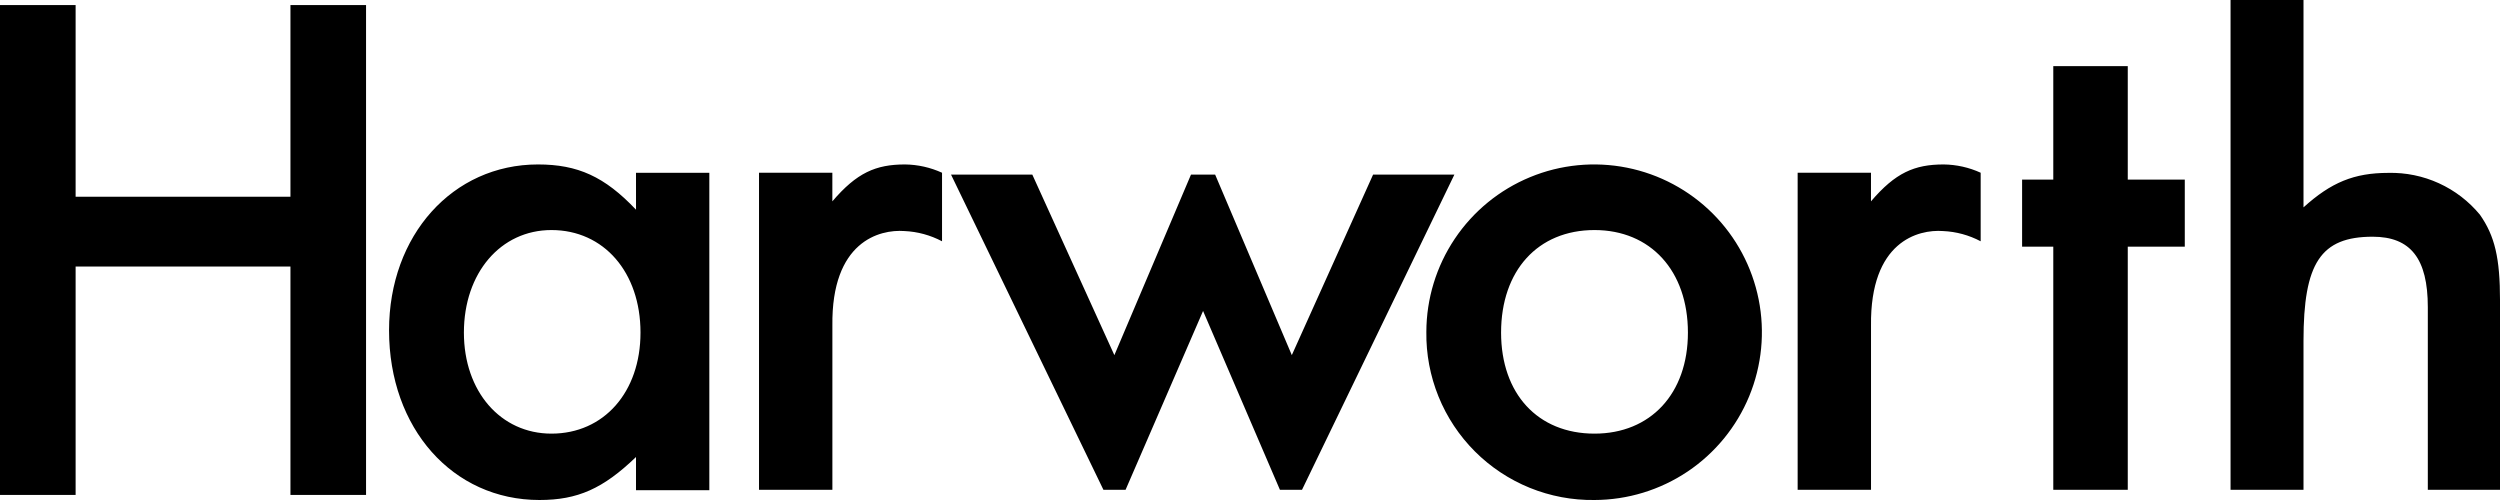 <svg width="150" height="30" viewBox="0 0 150 30" fill="none" xmlns="http://www.w3.org/2000/svg">
<g id="Haworth logo 2" clip-path="url(#clip0_2011_1606)">
<path id="Vector" fill-rule="evenodd" clip-rule="evenodd" d="M4.537 11.805H17.427V0.305H21.963V29.695H17.427V15.992H4.537V29.695H0V0.305H4.537V11.805ZM27.834 19.956C27.834 23.485 30.034 26.018 33.087 26.018C36.23 26.018 38.43 23.53 38.43 19.956C38.43 16.337 36.23 13.803 33.087 13.803C30.034 13.803 27.834 16.381 27.834 19.956ZM38.16 10.367H42.56V29.412H38.16V27.421C36.185 29.32 34.66 30 32.368 30C27.16 30 23.343 25.7 23.343 19.82C23.343 14.12 27.16 9.867 32.279 9.867C34.659 9.867 36.276 10.591 38.161 12.582L38.16 10.367ZM90.065 19.956C90.065 23.62 92.263 26.018 95.67 26.018C99.033 26.018 101.275 23.619 101.275 19.956C101.275 16.246 99.033 13.803 95.67 13.803C92.263 13.803 90.065 16.246 90.065 19.956ZM85.581 19.91C85.585 17.922 86.179 15.978 87.287 14.326C88.395 12.674 89.967 11.388 91.806 10.629C93.644 9.869 95.666 9.672 97.617 10.061C99.567 10.45 101.359 11.409 102.766 12.815C104.172 14.221 105.13 16.013 105.519 17.964C105.909 19.914 105.711 21.936 104.952 23.775C104.193 25.613 102.906 27.186 101.254 28.294C99.602 29.401 97.659 29.995 95.67 30C94.34 30.018 93.02 29.77 91.787 29.27C90.555 28.769 89.435 28.027 88.494 27.086C87.554 26.146 86.811 25.026 86.311 23.793C85.811 22.561 85.562 21.241 85.581 19.91ZM127.666 14.799V29.39H123.197V14.799H121.326V10.775H123.197V3.966H127.666V10.775H131.087V14.799H127.666ZM133.833 0H138.21V12.442C139.863 10.945 141.247 10.373 143.301 10.373C144.347 10.348 145.385 10.562 146.336 10.996C147.288 11.431 148.129 12.076 148.795 12.882C149.688 14.159 150.001 15.479 150.001 18.032V29.39H145.669V18.428C145.669 15.523 144.641 14.203 142.363 14.203C139.237 14.203 138.21 15.787 138.21 20.453V29.39H133.833V0ZM107.859 10.364H112.259V12.081C113.723 10.364 114.867 9.867 116.619 9.867C117.386 9.876 118.143 10.045 118.84 10.364V14.477C118.143 14.108 117.371 13.898 116.582 13.863C115.085 13.752 112.199 14.492 112.261 19.538V29.387H107.859V10.364ZM45.541 10.364H49.941V12.081C51.404 10.364 52.548 9.867 54.3 9.867C55.068 9.876 55.824 10.046 56.522 10.364V14.477C55.824 14.108 55.053 13.898 54.264 13.863C52.767 13.752 49.88 14.492 49.943 19.538V29.387H45.541V10.364ZM61.939 10.477L66.862 21.309L71.459 10.477H72.909L77.509 21.307L82.385 10.477H87.263L78.12 29.389H76.796L72.184 18.657L67.534 29.389H66.206L57.062 10.477H61.939Z" fill="black"/>
</g>
<defs>
<clipPath id="clip0_2011_1606">
<rect width="150" height="30" fill="white"/>
</clipPath>
</defs>
</svg>
